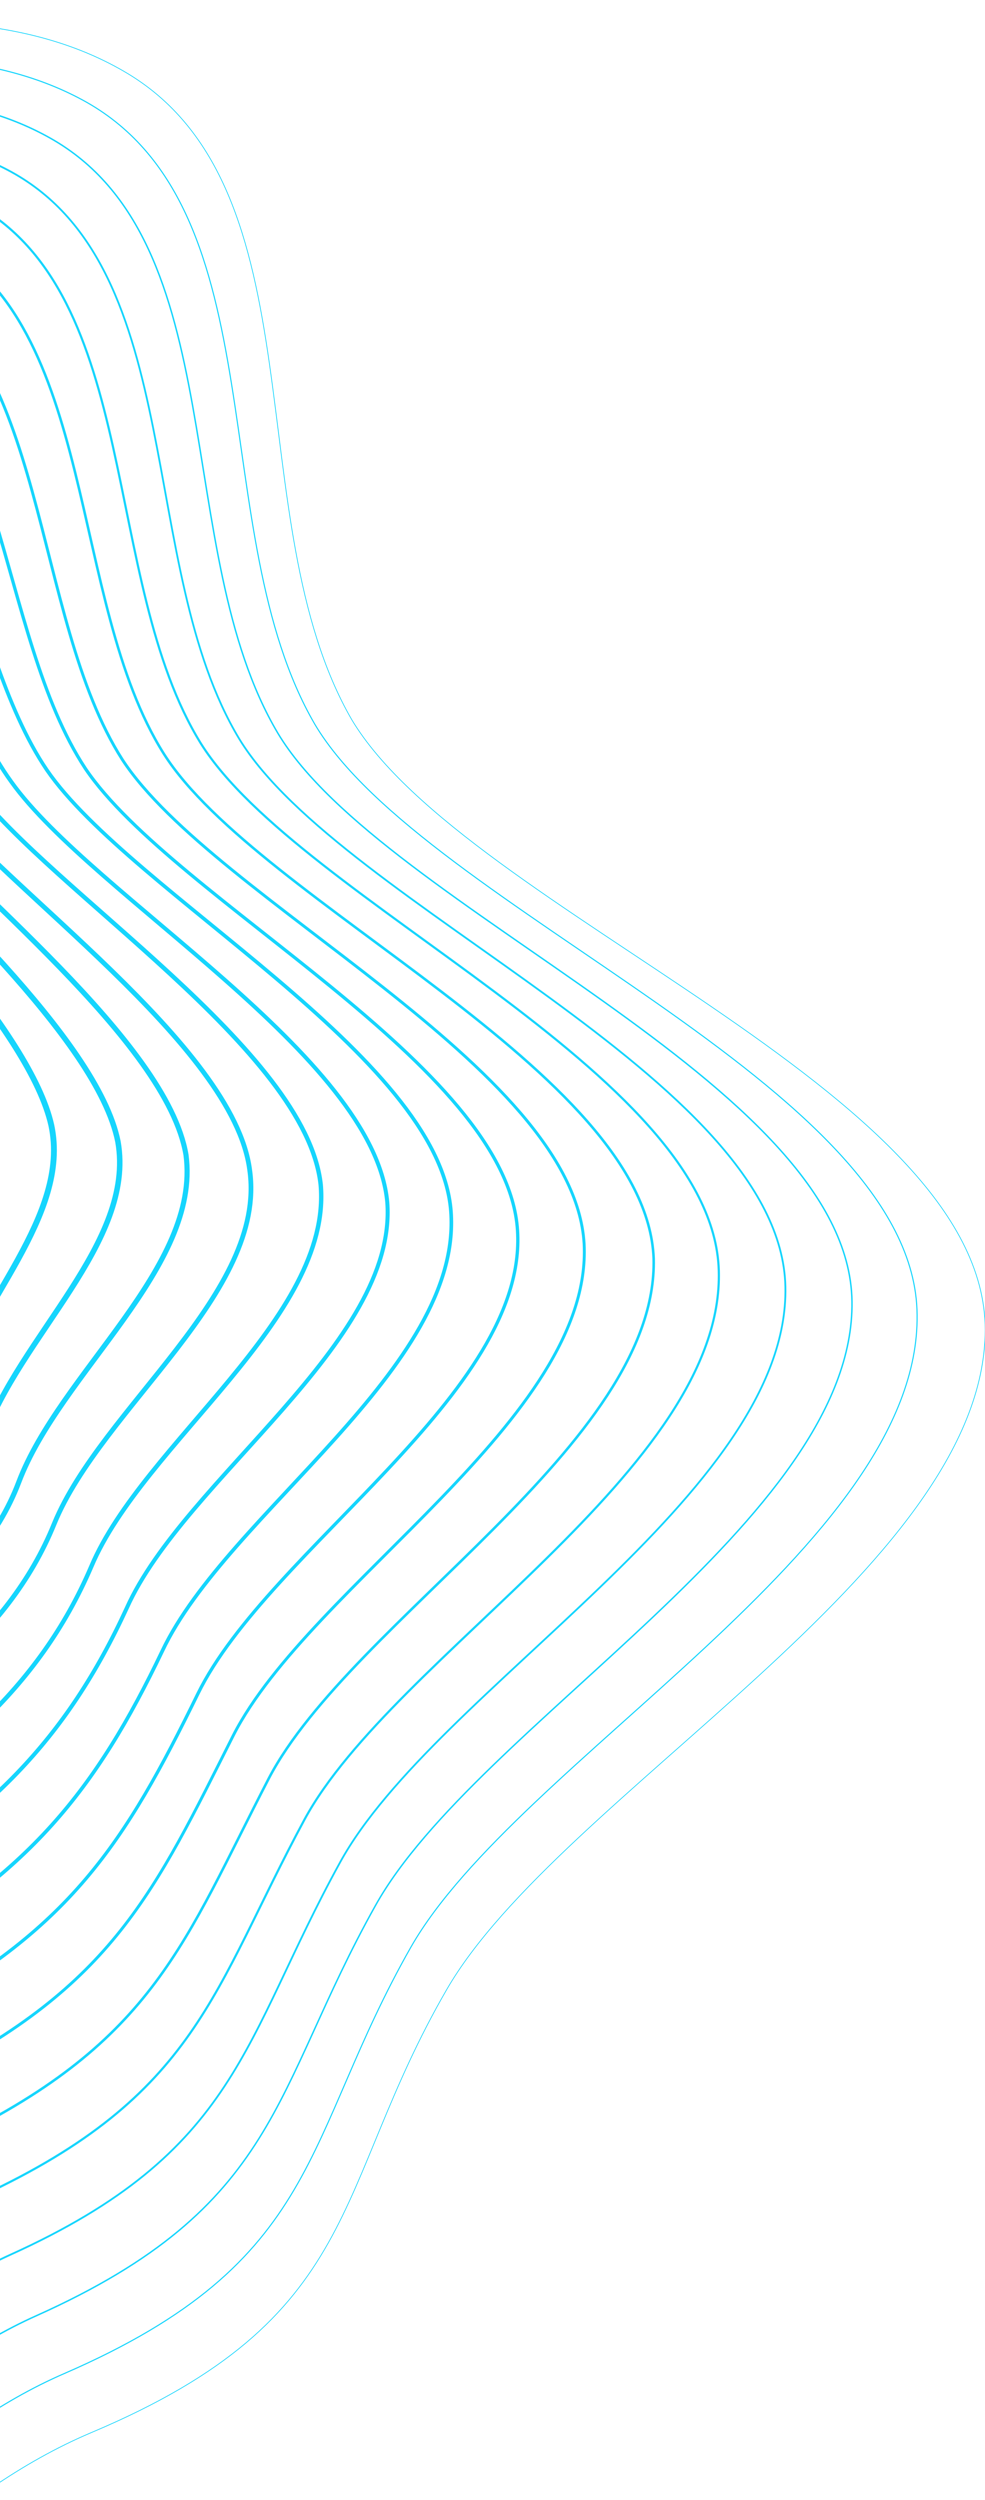 <svg width="350" height="888" viewBox="0 0 350 888" fill="none" xmlns="http://www.w3.org/2000/svg">
<g clip-path="url(#clip0_2519_21113)">
<path d="M350.064 472.307C350.064 557.497 198.615 637.429 158.649 706.843C117.631 777.835 129.726 823.06 32.441 864.077C-66.947 906.146 -129.525 1041.82 -232.069 1090.2C-309.371 1126.48 -356.699 802.025 -436.631 802.025C-538.649 802.025 -557.58 768.895 -598.598 697.903C-638.563 629.015 -730.59 558.023 -730.59 472.833C-730.59 387.643 -621.21 322.961 -581.244 254.073C-540.227 183.081 -597.546 83.166 -500.787 -3.075C-419.277 -75.645 -299.38 25.847 -214.19 25.847C-129 25.847 -24.878 -14.645 44.01 25.321C115.002 66.339 83.976 184.659 124.994 255.65C166.011 324.013 350.064 387.117 350.064 472.307Z" stroke="#15D5FD" stroke-width="0.26" stroke-miterlimit="10" stroke-linecap="round"/>
<path d="M146.028 691.594C107.114 759.957 115.002 803.078 22.976 843.044C-70.628 883.535 -130.051 1012.37 -227.862 1057.6C-302.535 1091.78 -347.759 787.828 -424.536 787.828C-521.821 788.353 -538.649 753.12 -578.615 685.284C-617.529 619.551 -705.874 554.343 -706.4 472.308C-706.926 390.799 -607.011 328.221 -569.675 261.962C-530.761 193.6 -583.873 96.314 -492.372 14.805C-414.544 -54.083 -299.38 40.047 -217.871 39.521C-136.361 38.995 -35.395 -0.971 30.864 36.366C99.226 75.28 72.407 189.393 111.847 257.229C150.761 322.963 325.348 385.541 325.874 467.05C326.926 549.085 183.891 625.335 146.028 691.594Z" stroke="#15D5FD" stroke-width="0.39" stroke-miterlimit="10" stroke-linecap="round"/>
<path d="M133.407 676.87C96.596 742.604 99.751 783.621 12.983 822.535C-75.362 861.975 -131.104 983.45 -224.708 1024.99C-297.277 1057.07 -339.347 773.104 -414.02 774.156C-506.572 775.207 -521.822 737.871 -560.21 673.715C-597.547 611.137 -682.211 551.189 -683.263 473.36C-684.315 395.532 -594.391 335.058 -558.633 270.902C-521.822 205.169 -570.728 111.039 -483.96 33.737C-410.339 -31.471 -299.381 55.297 -221.027 54.246C-143.199 53.194 -45.914 13.228 17.716 48.987C83.449 85.797 60.311 195.703 98.699 260.385C136.036 322.963 301.683 384.489 302.735 462.317C303.787 539.62 169.165 612.715 133.407 676.87Z" stroke="#15D5FD" stroke-width="0.52" stroke-miterlimit="10" stroke-linecap="round"/>
<path d="M120.787 661.619C86.08 724.723 85.028 764.163 3.519 800.974C-79.568 838.836 -131.103 953.475 -221.026 991.863C-290.966 1021.84 -330.406 758.378 -402.975 759.43C-490.795 761.008 -503.941 721.568 -541.278 660.567C-577.563 601.145 -658.02 546.98 -659.598 472.833C-661.175 398.686 -581.244 339.789 -547.588 278.789C-512.881 215.685 -557.58 124.185 -476.071 51.615C-406.656 -10.437 -299.38 70.02 -225.233 68.443C-151.086 66.865 -57.481 27.425 4.045 61.081C67.149 95.788 48.218 201.487 85.028 262.487C121.313 321.91 277.495 382.91 279.072 457.057C280.65 530.679 154.442 600.093 120.787 661.619Z" stroke="#15D5FD" stroke-width="0.65" stroke-miterlimit="10" stroke-linecap="round"/>
<path d="M108.166 646.371C75.562 706.846 70.304 744.182 -6.473 779.941C-84.301 816.752 -132.155 924.028 -217.345 959.261C-285.182 987.132 -321.992 743.656 -391.932 745.234C-475.019 746.812 -486.588 705.794 -522.347 647.949C-557.58 591.681 -633.83 543.302 -635.934 472.836C-638.037 402.896 -567.571 345.576 -536.019 286.679C-503.416 226.205 -543.907 137.859 -467.657 69.497C-402.45 11.126 -299.38 84.221 -228.914 82.117C-158.974 80.014 -68.525 40.574 -9.628 72.126C50.847 104.73 35.596 206.222 71.355 264.067C106.588 320.335 253.305 380.809 255.408 451.275C257.512 521.741 139.718 588 108.166 646.371Z" stroke="#15D5FD" stroke-width="0.78" stroke-miterlimit="10" stroke-linecap="round"/>
<path d="M95.544 631.645C65.57 689.49 55.053 724.723 -15.939 759.43C-88.509 794.663 -132.156 895.103 -213.665 926.655C-278.872 951.897 -313.053 728.93 -380.89 731.033C-458.718 733.137 -468.71 690.016 -502.891 635.852C-536.546 582.739 -609.116 540.144 -611.745 473.359C-614.374 407.1 -553.9 351.884 -524.451 295.617C-494.477 237.771 -530.762 152.055 -459.244 88.951C-397.718 34.261 -298.855 99.994 -232.596 97.365C-166.337 94.736 -79.569 55.822 -22.776 85.27C35.07 115.245 24.026 213.582 58.208 267.746C91.863 320.858 229.64 380.281 232.269 447.066C233.847 512.799 124.993 575.377 95.544 631.645Z" stroke="#15D5FD" stroke-width="0.91" stroke-miterlimit="10" stroke-linecap="round"/>
<path d="M82.925 616.394C55.054 671.61 40.33 705.265 -25.929 738.395C-93.24 772.05 -133.206 865.654 -210.508 894.051C-273.086 917.189 -305.164 714.731 -370.371 716.834C-443.466 719.464 -451.88 674.239 -484.484 623.23C-517.087 573.273 -585.976 536.462 -589.131 473.359C-592.286 410.781 -541.277 357.142 -514.458 303.504C-486.587 248.288 -518.665 165.201 -452.406 106.83C-395.087 55.821 -300.431 114.718 -237.327 111.563C-174.749 108.408 -91.136 69.494 -37.498 96.839C17.718 124.71 10.882 218.84 43.485 269.849C76.089 319.806 203.874 378.703 207.555 441.807C210.71 503.859 110.27 562.756 82.925 616.394Z" stroke="#15D5FD" stroke-width="1.04" stroke-miterlimit="10" stroke-linecap="round"/>
<path d="M70.304 601.671C44.537 654.257 25.08 685.809 -35.395 717.361C-97.447 749.965 -133.732 835.681 -206.301 861.448C-266.776 882.483 -295.698 700.008 -358.802 702.637C-427.165 705.792 -433.475 658.464 -465.027 611.136C-496.579 564.334 -561.261 532.782 -564.942 473.885C-568.623 414.988 -527.605 363.454 -502.364 312.445C-476.596 259.858 -504.467 179.927 -443.467 125.762C-390.354 77.909 -299.379 129.969 -240.482 126.288C-181.585 122.607 -101.654 84.219 -50.645 109.461C1.942 135.228 -1.214 225.151 30.338 273.005C61.89 319.807 180.21 378.178 183.891 437.075C187.572 494.92 95.546 550.136 70.304 601.671Z" stroke="#15D5FD" stroke-width="1.17" stroke-miterlimit="10" stroke-linecap="round"/>
<path d="M57.684 586.423C34.02 635.854 10.356 665.828 -44.859 696.329C-101.653 727.355 -133.731 806.234 -202.619 828.321C-260.464 847.252 -287.283 684.76 -347.758 687.915C-411.388 691.07 -415.595 642.164 -446.095 597.992C-476.069 554.345 -537.07 528.577 -541.277 473.362C-545.484 418.672 -514.457 368.714 -491.319 319.809C-467.655 270.378 -491.319 192.549 -435.578 143.118C-386.146 98.945 -299.904 143.644 -244.688 139.437C-189.998 135.23 -113.222 96.842 -64.317 119.98C-14.885 143.644 -13.307 229.36 16.667 273.533C46.641 317.179 156.021 375.025 160.228 430.241C164.435 485.982 80.822 537.517 57.684 586.423Z" stroke="#15D5FD" stroke-width="1.3" stroke-miterlimit="10" stroke-linecap="round"/>
<path d="M45.062 571.171C23.501 617.974 -4.37 646.37 -54.853 675.293C-106.388 705.267 -134.784 776.785 -199.466 795.716C-255.208 812.018 -278.872 670.56 -336.717 674.241C-395.614 677.922 -398.243 626.913 -427.166 586.422C-456.088 545.93 -512.882 525.947 -517.614 474.412C-522.347 423.403 -500.787 375.024 -479.752 329.273C-458.192 282.471 -477.649 207.798 -427.166 162.574C-381.941 122.082 -299.906 159.945 -247.845 155.212C-196.836 150.479 -123.741 112.617 -77.465 133.651C-30.663 155.212 -25.404 237.247 4.044 277.739C32.967 318.23 132.881 375.024 137.614 427.084C141.295 477.042 65.57 525.421 45.062 571.171Z" stroke="#15D5FD" stroke-width="1.43" stroke-miterlimit="10" stroke-linecap="round"/>
<path d="M32.441 556.449C13.51 600.622 -19.62 626.915 -64.318 654.786C-110.594 683.182 -135.31 747.338 -195.785 763.64C-248.897 777.838 -270.458 656.363 -325.673 660.57C-379.838 664.777 -380.363 611.665 -408.234 574.328C-436.105 536.992 -488.692 522.793 -493.95 474.414C-499.209 427.086 -487.64 380.81 -468.709 337.163C-449.778 292.99 -464.502 220.947 -419.277 180.455C-378.26 143.644 -299.906 174.145 -252.052 168.886C-204.724 163.627 -134.784 125.765 -91.137 144.696C-46.965 163.627 -37.499 241.981 -9.628 279.318C18.243 316.654 108.692 372.922 113.95 420.775C118.157 468.103 50.846 512.802 32.441 556.449Z" stroke="#15D5FD" stroke-width="1.56" stroke-miterlimit="10" stroke-linecap="round"/>
<path d="M19.295 541.195C2.467 582.739 -34.869 606.929 -74.835 633.222C-115.852 660.041 -136.887 717.36 -192.629 730.507C-243.638 742.602 -262.043 641.11 -315.155 645.843C-364.061 650.05 -363.535 595.36 -389.828 561.178C-416.122 526.997 -465.027 518.057 -471.337 473.885C-477.122 430.238 -475.019 386.065 -458.717 345.047C-441.889 303.504 -452.406 234.09 -412.441 198.331C-375.63 164.676 -301.483 188.865 -257.31 182.555C-213.663 176.771 -147.404 139.434 -106.387 156.262C-64.843 173.089 -51.171 247.236 -24.878 281.418C1.416 315.599 82.925 371.341 88.709 415.513C95.02 459.16 36.123 500.178 19.295 541.195Z" stroke="#15D5FD" stroke-width="1.69" stroke-miterlimit="10" stroke-linecap="round"/>
<path d="M6.674 526.469C-8.051 565.383 -50.12 587.995 -84.301 612.711C-119.534 638.479 -136.888 687.91 -188.948 697.901C-237.854 707.367 -253.104 626.384 -304.113 631.642C-348.286 636.375 -345.656 579.582 -370.372 549.081C-395.614 518.055 -440.838 514.9 -447.149 474.409C-453.459 434.969 -461.347 391.848 -446.623 353.459C-431.898 314.545 -438.209 248.286 -403.502 216.734C-370.372 186.76 -300.432 203.588 -260.466 197.277C-221.026 190.967 -157.922 154.156 -119.008 168.355C-80.094 183.079 -62.741 253.019 -37.499 284.045C-12.258 315.071 59.26 369.761 66.096 410.253C71.355 450.219 21.398 487.555 6.674 526.469Z" stroke="#15D5FD" stroke-width="1.82" stroke-miterlimit="10" stroke-linecap="round"/>
<path d="M-5.947 511.223C-18.568 547.507 -64.844 568.016 -94.292 591.68C-124.267 615.87 -137.939 657.939 -185.793 665.301C-232.069 672.137 -245.216 611.663 -293.595 617.447C-333.035 622.18 -328.303 563.809 -351.967 536.464C-376.156 508.593 -417.174 511.223 -424.01 474.412C-430.846 438.653 -448.726 397.636 -436.105 361.877C-423.484 325.592 -425.588 261.962 -396.139 235.143C-367.217 208.85 -301.483 218.315 -264.673 211.479C-228.914 204.643 -169.491 167.832 -133.206 180.453C-96.922 193.074 -75.361 258.807 -51.697 286.678C-27.507 314.549 34.545 368.713 41.907 405.524C48.217 441.282 6.674 474.938 -5.947 511.223Z" stroke="#15D5FD" stroke-width="1.95" stroke-miterlimit="10" stroke-linecap="round"/>
<path d="M-18.569 495.969C-29.086 529.625 -79.569 548.03 -103.759 570.642C-128.474 593.78 -138.466 627.961 -181.587 632.694C-225.76 636.901 -235.751 596.935 -282.027 603.246C-316.734 607.979 -310.424 548.03 -332.51 524.366C-355.648 499.65 -392.459 508.064 -399.821 474.935C-407.183 442.857 -434.528 403.943 -424.011 370.287C-413.494 336.632 -411.39 275.631 -387.2 253.545C-362.485 230.407 -300.958 233.562 -267.829 225.674C-235.751 218.312 -179.483 182.027 -146.354 192.019C-112.699 202.536 -87.457 264.588 -64.845 288.252C-41.707 312.968 10.88 366.606 18.242 399.736C25.078 431.813 -8.051 462.84 -18.569 495.969Z" stroke="#15D5FD" stroke-width="2.08" stroke-miterlimit="10" stroke-linecap="round"/>
</g>
<defs>
<clipPath id="clip0_2519_21113">
<rect width="350" height="888" fill="white"/>
</clipPath>
</defs>
</svg>
